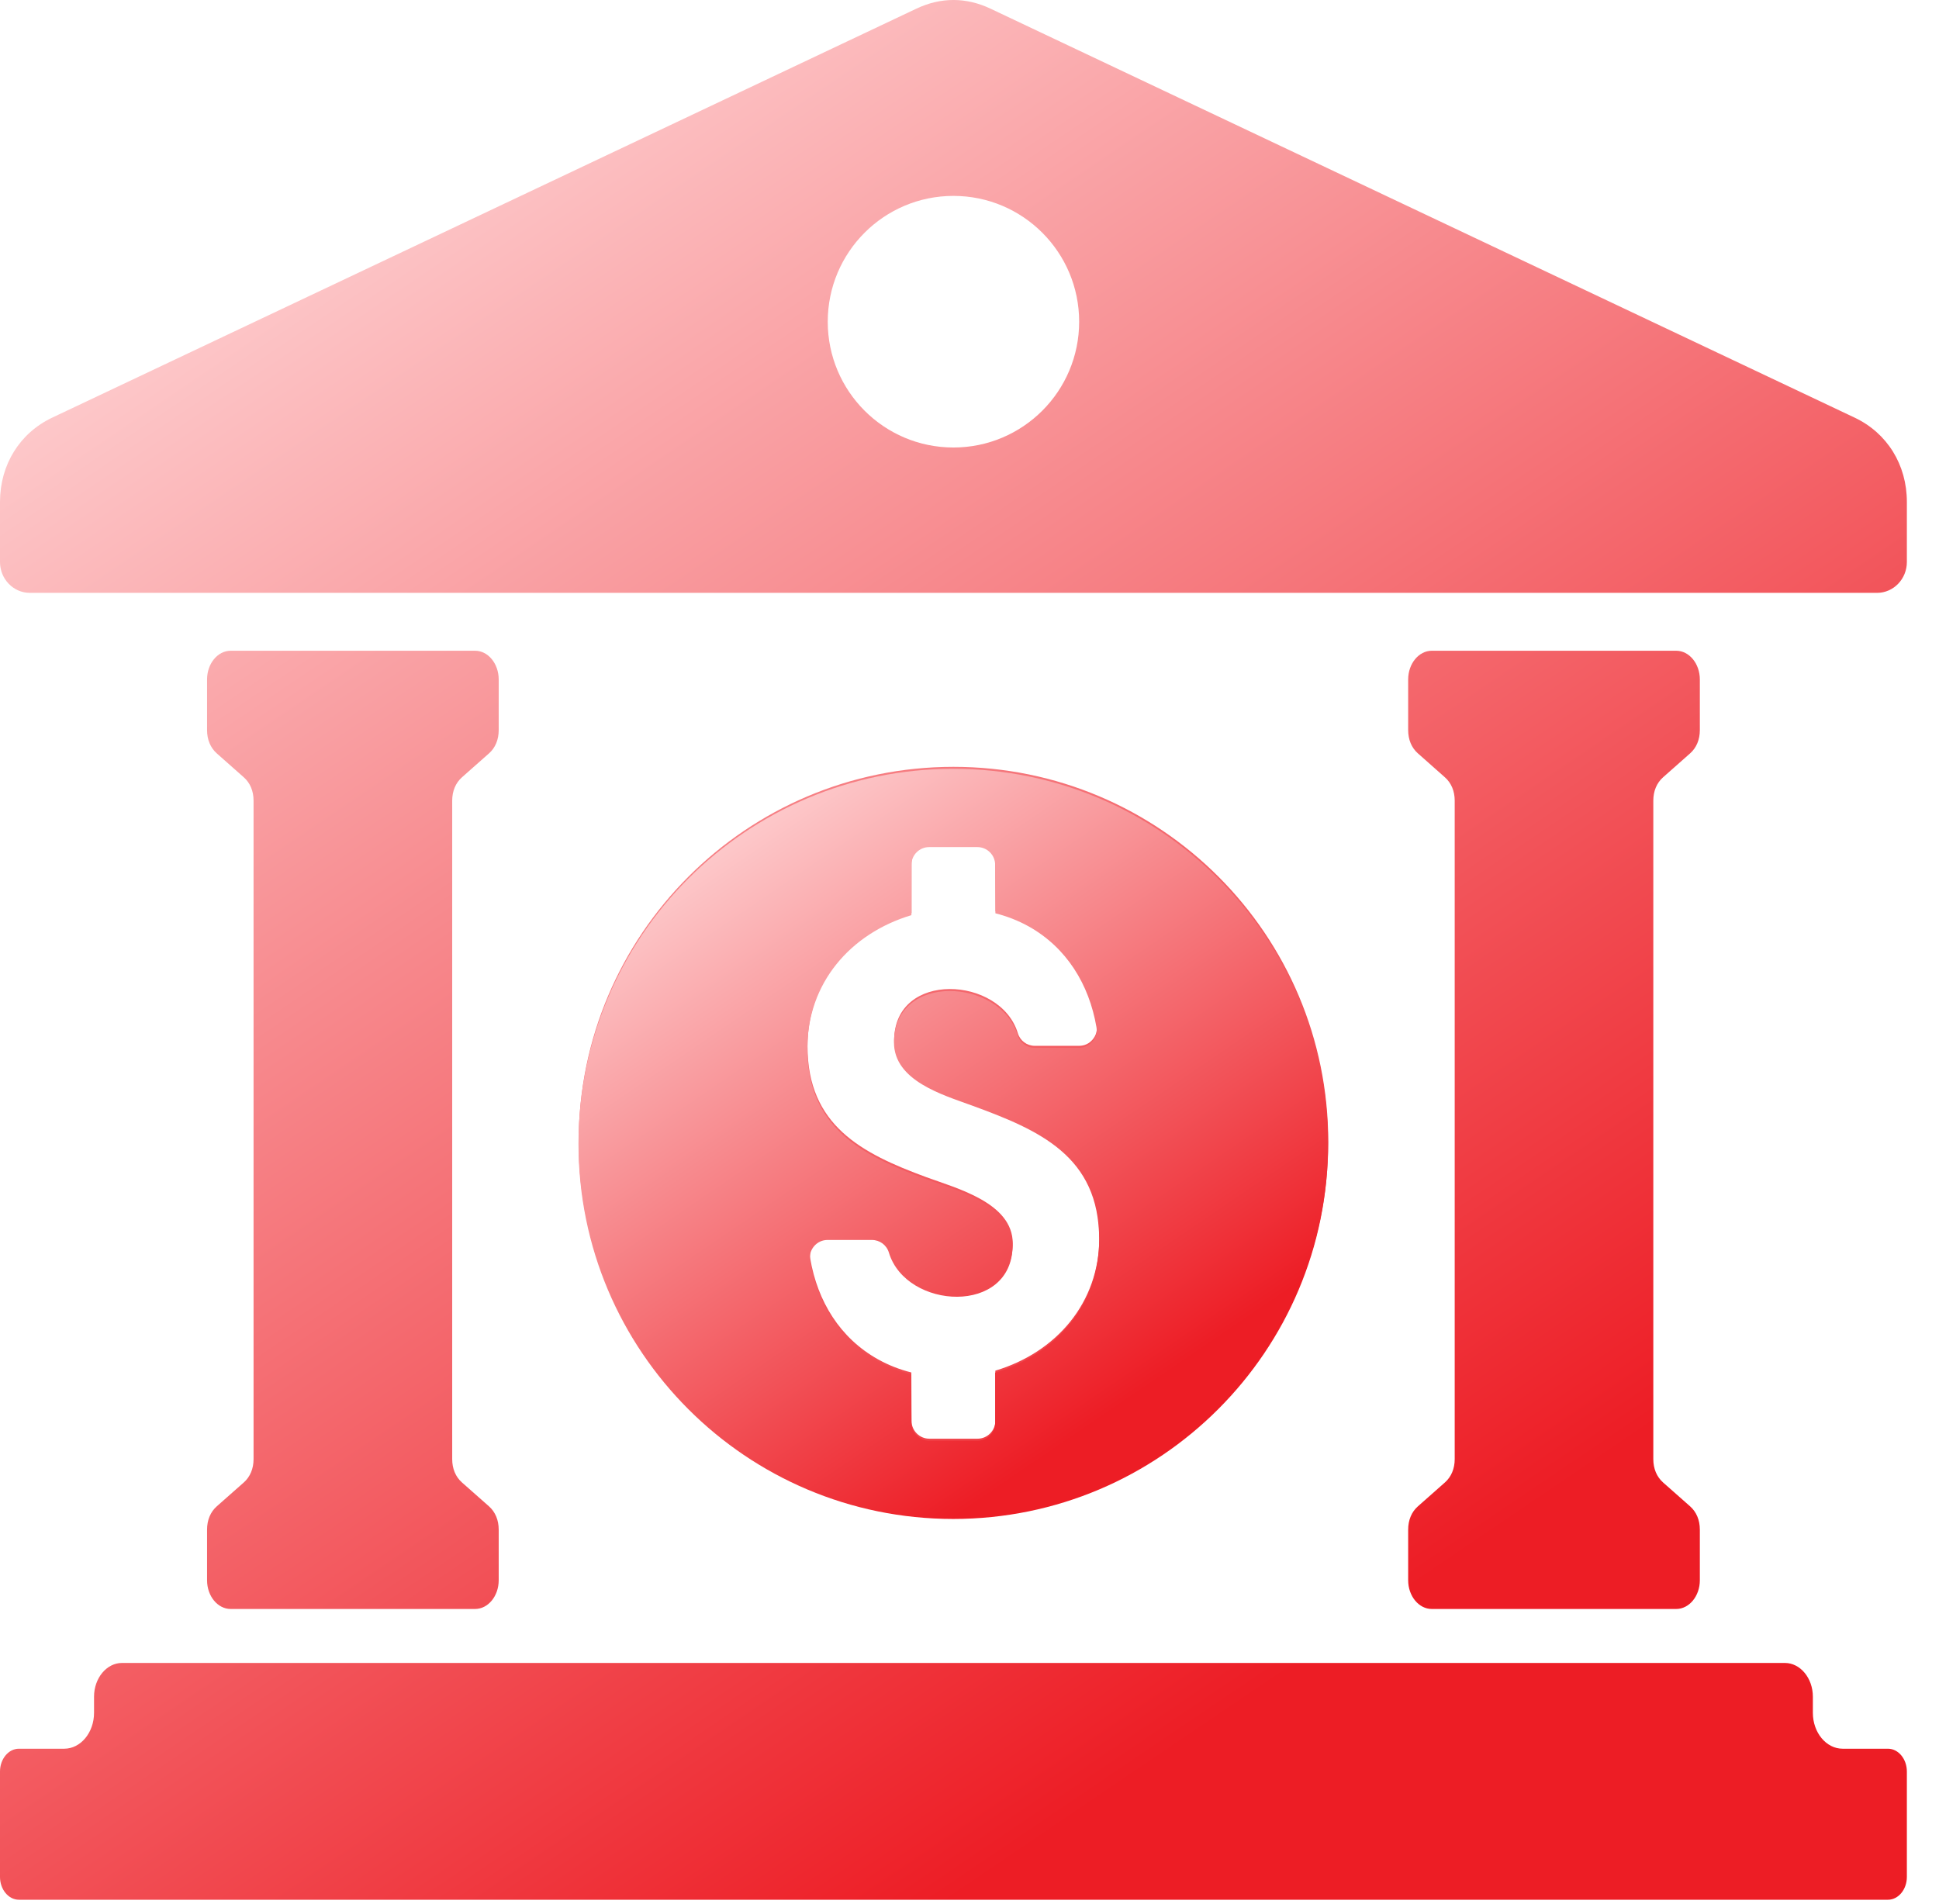 <svg width="56" height="55" viewBox="0 0 56 55" fill="none" xmlns="http://www.w3.org/2000/svg">
<path fill-rule="evenodd" clip-rule="evenodd" d="M7.042 22.451L6.26 21.759C6.079 21.598 5.98 21.362 5.98 21.087V19.625C5.98 19.167 6.286 18.795 6.662 18.795L13.721 18.795C14.097 18.795 14.403 19.167 14.403 19.625V21.087C14.403 21.362 14.305 21.598 14.123 21.759L13.341 22.451C13.159 22.613 13.06 22.849 13.06 23.122L13.06 42.144C13.06 42.418 13.158 42.654 13.341 42.816L14.123 43.507C14.304 43.668 14.403 43.904 14.403 44.179V45.641C14.403 46.099 14.097 46.471 13.721 46.471H6.662C6.286 46.471 5.98 46.099 5.98 45.641V44.179C5.98 43.904 6.078 43.668 6.26 43.507L7.042 42.816C7.224 42.654 7.323 42.418 7.323 42.144L7.323 23.122C7.323 22.849 7.225 22.613 7.042 22.451ZM1.509 12.062L26.464 0.251C27.17 -0.084 27.903 -0.084 28.608 0.251L53.563 12.062C54.504 12.507 55.072 13.424 55.072 14.496V16.232C55.072 16.723 54.686 17.123 54.212 17.123L0.861 17.123C0.386 17.123 0 16.723 0 16.232L0 14.496C0 13.424 0.569 12.507 1.509 12.062ZM0.546 50.507H1.855C2.329 50.507 2.716 50.041 2.716 49.47V49.004C2.716 48.468 3.079 48.03 3.523 48.03L51.55 48.03C51.994 48.03 52.357 48.468 52.357 49.004V49.47C52.357 50.041 52.743 50.507 53.217 50.507H54.526C54.826 50.507 55.072 50.803 55.072 51.166V54.21C55.072 54.573 54.826 54.869 54.526 54.869L0.546 54.869C0.246 54.869 0 54.573 0 54.21L0 51.166C0 50.803 0.246 50.507 0.546 50.507ZM27.536 22.148C33.514 22.148 38.361 26.998 38.361 32.981C38.361 38.963 33.514 43.814 27.536 43.814C21.558 43.814 16.712 38.963 16.712 32.981C16.712 26.998 21.558 22.148 27.536 22.148ZM23.322 30.218C23.322 28.337 24.565 26.902 26.326 26.374V24.922C26.326 24.639 26.557 24.408 26.839 24.408H28.233C28.515 24.408 28.746 24.639 28.746 24.922L28.753 26.321C29.088 26.405 29.41 26.531 29.712 26.699C30.813 27.313 31.46 28.378 31.671 29.605C31.698 29.758 31.657 29.904 31.557 30.023C31.458 30.141 31.32 30.206 31.165 30.206H29.887C29.658 30.206 29.462 30.059 29.396 29.841C28.897 28.187 25.824 28.023 25.824 30.05C25.824 31.156 27.231 31.564 28.073 31.871C30.021 32.584 31.75 33.332 31.75 35.743C31.75 37.624 30.509 39.06 28.746 39.588V41.039C28.746 41.322 28.515 41.553 28.233 41.553H26.839C26.557 41.553 26.326 41.322 26.326 41.039L26.32 39.64C25.985 39.556 25.662 39.43 25.36 39.262C24.259 38.648 23.611 37.583 23.401 36.356C23.375 36.203 23.415 36.057 23.515 35.938C23.615 35.819 23.752 35.755 23.907 35.755H25.185C25.414 35.755 25.61 35.902 25.677 36.12C26.176 37.774 29.249 37.938 29.249 35.911C29.249 34.741 27.634 34.323 26.752 33.999C24.885 33.313 23.322 32.503 23.322 30.218ZM27.536 5.658C29.541 5.658 31.167 7.285 31.167 9.292C31.167 11.298 29.541 12.925 27.536 12.925C25.531 12.925 23.906 11.298 23.906 9.292C23.906 7.285 25.531 5.658 27.536 5.658ZM41.731 22.451L40.95 21.759C40.767 21.598 40.669 21.362 40.669 21.087V19.625C40.669 19.167 40.976 18.795 41.351 18.795H48.41C48.786 18.795 49.093 19.167 49.093 19.625V21.087C49.093 21.362 48.994 21.598 48.812 21.759L48.03 22.451C47.848 22.613 47.749 22.849 47.749 23.122V42.144C47.749 42.418 47.848 42.654 48.03 42.816L48.812 43.507C48.994 43.668 49.093 43.904 49.093 44.179V45.641C49.093 46.099 48.786 46.471 48.41 46.471H41.351C40.976 46.471 40.669 46.099 40.669 45.641V44.179C40.669 43.904 40.767 43.668 40.95 43.507L41.731 42.816C41.914 42.654 42.013 42.418 42.013 42.144V23.122C42.013 22.849 41.914 22.613 41.731 22.451Z" fill="url(#paint0_linear_6144_25998)"/>
<path fill-rule="evenodd" clip-rule="evenodd" d="M27.531 22.205C33.509 22.205 38.356 27.055 38.356 33.038C38.356 39.021 33.509 43.871 27.531 43.871C21.553 43.871 16.707 39.021 16.707 33.038C16.707 27.055 21.553 22.205 27.531 22.205ZM23.317 30.275C23.317 28.395 24.56 26.96 26.322 26.432V24.979C26.322 24.697 26.552 24.466 26.834 24.466H28.228C28.511 24.466 28.741 24.697 28.741 24.979L28.748 26.378C29.083 26.463 29.406 26.589 29.708 26.756C30.808 27.371 31.455 28.436 31.666 29.663C31.693 29.816 31.652 29.962 31.552 30.081C31.453 30.199 31.315 30.263 31.16 30.263H29.882C29.653 30.263 29.457 30.117 29.391 29.898C28.892 28.245 25.819 28.08 25.819 30.108C25.819 31.213 27.226 31.622 28.068 31.929C30.017 32.641 31.745 33.389 31.745 35.801C31.745 37.682 30.504 39.117 28.741 39.645V41.096C28.741 41.38 28.511 41.611 28.228 41.611H26.834C26.552 41.611 26.322 41.38 26.322 41.096L26.315 39.698C25.98 39.613 25.657 39.488 25.355 39.32C24.254 38.706 23.607 37.64 23.397 36.413C23.37 36.261 23.41 36.114 23.51 35.995C23.61 35.877 23.747 35.813 23.903 35.813H25.18C25.409 35.813 25.606 35.959 25.672 36.178C26.171 37.832 29.244 37.995 29.244 35.969C29.244 34.798 27.629 34.381 26.747 34.057C24.88 33.371 23.317 32.56 23.317 30.275Z" fill="url(#paint1_linear_6144_25998)"/>
<defs>
<linearGradient id="paint0_linear_6144_25998" x1="8.949" y1="-0.706" x2="40.604" y2="46.016" gradientUnits="userSpaceOnUse">
<stop stop-color="#FFDDDE"/>
<stop offset="1" stop-color="#ED1D25"/>
</linearGradient>
<linearGradient id="paint1_linear_6144_25998" x1="20.225" y1="21.926" x2="32.745" y2="40.323" gradientUnits="userSpaceOnUse">
<stop stop-color="#FFDDDE"/>
<stop offset="1" stop-color="#ED1D25"/>
</linearGradient>
</defs>
</svg>
